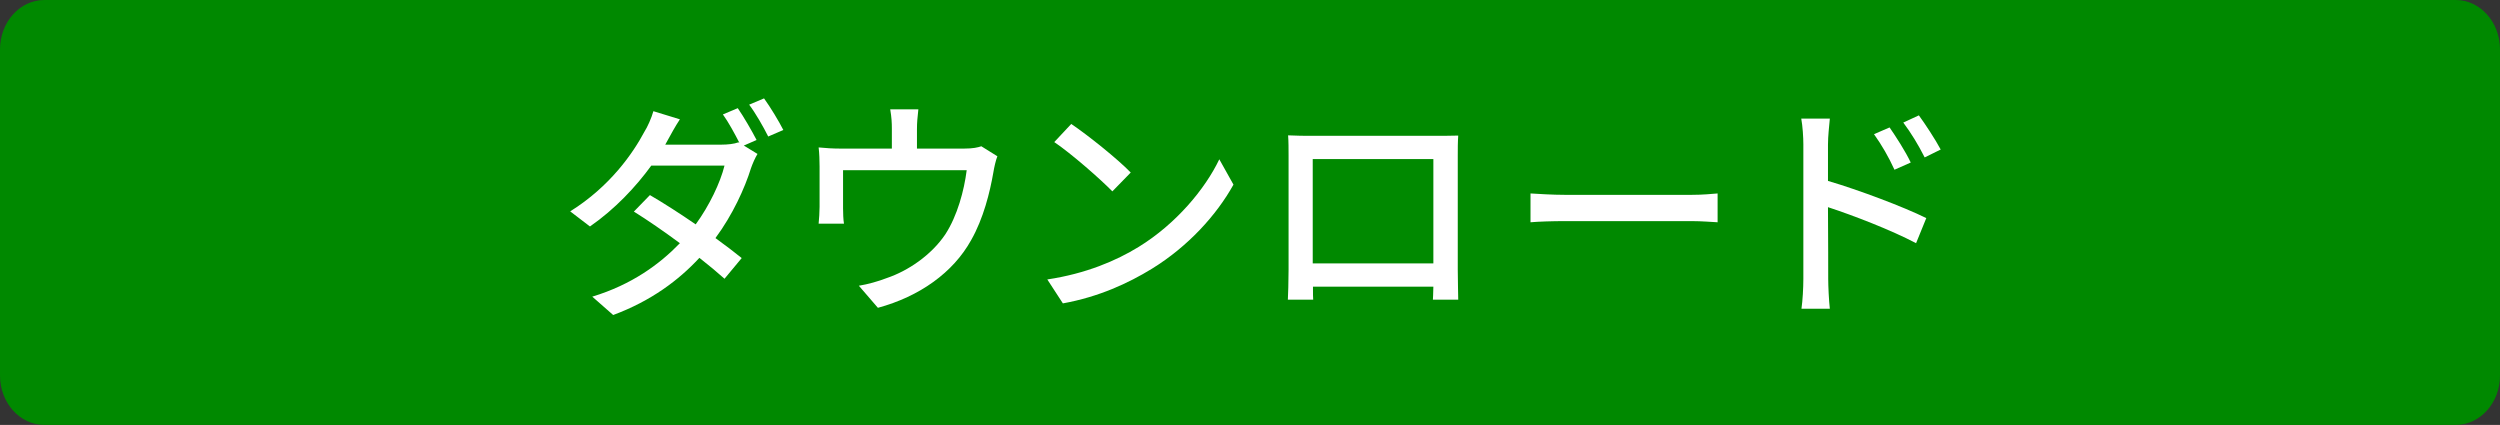 <?xml version="1.0" encoding="UTF-8"?>
<svg id="_レイヤー_2" data-name="レイヤー 2" xmlns="http://www.w3.org/2000/svg" viewBox="0 0 412.953 70.188">
  <rect x="0" y="0" width="412.953" height="70.188" fill="#333333" stroke="none"/>
  <defs>
    <style>
      .cls-1 {
        fill: #008900;
      }

      .cls-2 {
        fill: #fff;
      }

      .cls-3 {
        isolation: isolate;
      }
    </style>
  </defs>
  <g id="_作業" data-name="作業">
    <g>
      <path id="_長方形_648" data-name="長方形 648" class="cls-1" d="m7.322,0h398.31c4.044,0,7.322,3.654,7.322,8.161v53.865c0,4.507-3.278,8.161-7.322,8.161H7.322c-4.044,0-7.322-3.654-7.322-8.161V8.161C0,3.654,3.278,0,7.322,0Z"/>
      <g id="Webページからのお問い合わせ">
        <g class="cls-3">
          <path class="cls-2" d="m124.973,23.125l-2.11.921,2.263,1.382c-.383.614-.803,1.574-1.073,2.342-1.037,3.34-3.034,7.717-5.874,11.556,1.65,1.19,3.147,2.342,4.337,3.302l-2.84,3.417c-1.114-.998-2.534-2.188-4.148-3.455-3.413,3.686-7.944,7.103-14.242,9.445l-3.454-3.033c6.564-1.997,11.132-5.375,14.472-8.83-2.647-1.958-5.374-3.84-7.601-5.221l2.651-2.726c2.304,1.344,4.991,3.071,7.561,4.838,2.268-3.11,4.071-6.911,4.761-9.713h-12.092c-2.534,3.494-6.028,7.218-10.135,10.059l-3.264-2.495c6.641-4.147,10.405-9.675,12.245-13.13.5-.768,1.19-2.303,1.497-3.417l4.378,1.343c-.767,1.152-1.573,2.649-1.997,3.417-.153.268-.266.499-.42.768h9.251c1.073,0,2.11-.115,2.84-.384l.153.077c-.767-1.497-1.804-3.417-2.723-4.684l2.457-1.037c.956,1.382,2.34,3.763,3.107,5.26Zm4.418-1.651l-2.497,1.075c-.807-1.613-2.074-3.84-3.147-5.26l2.457-1.036c1.037,1.421,2.493,3.84,3.187,5.221Z"/>
          <path class="cls-2" d="m151.465,21.243v3.302h7.755c1.533,0,2.304-.192,2.877-.384l2.651,1.651c-.27.653-.537,1.881-.654,2.611-.577,3.34-1.65,7.678-3.684,11.249-2.957,5.337-8.485,9.291-15.396,11.172l-3.147-3.647c1.456-.231,3.224-.729,4.608-1.267,3.53-1.19,7.371-3.801,9.671-7.218,1.997-3.071,3.111-7.256,3.534-10.596h-20.423v6.296c0,.768.036,1.881.153,2.534h-4.188c.077-.806.157-1.919.157-2.764v-6.719c0-.845-.04-2.227-.157-3.11,1.19.115,2.304.192,3.724.192h8.372v-3.302c0-.96-.04-1.804-.27-3.186h4.648c-.153,1.382-.23,2.227-.23,3.186Z"/>
          <path class="cls-2" d="m188.083,40.785c6.181-3.801,10.978-9.56,13.322-14.474l2.34,4.185c-2.764,4.991-7.484,10.212-13.476,13.898-3.877,2.38-8.751,4.645-14.702,5.72l-2.574-3.954c6.411-.96,11.402-3.11,15.089-5.375Zm-1.307-12.286l-3.034,3.11c-1.993-2.035-6.754-6.219-9.598-8.139l2.804-2.995c2.687,1.804,7.678,5.797,9.828,8.024Z"/>
          <path class="cls-2" d="m216.495,22.433h20.847c.88,0,2.263,0,3.53-.038-.077,1.036-.077,2.227-.077,3.302v18.85c0,1.344.077,4.645.077,4.952h-4.184c.036-.192.036-1.075.077-2.15h-19.887c0,1.037,0,1.958.036,2.15h-4.184c.04-.345.117-3.417.117-4.952v-18.85c0-.998,0-2.342-.077-3.34,1.533.077,2.764.077,3.724.077Zm.343,21.077h19.927v-17.238h-19.927v17.238Z"/>
          <path class="cls-2" d="m258.532,32.185h20.883c1.844,0,3.341-.154,4.301-.231v4.761c-.843-.038-2.61-.192-4.301-.192h-20.883c-2.114,0-4.414.077-5.721.192v-4.761c1.267.077,3.647.231,5.721.231Z"/>
          <path class="cls-2" d="m297.881,23.892c0-1.228-.117-3.033-.347-4.3h4.721c-.113,1.267-.307,2.918-.307,4.3v5.989c5.067,1.497,12.439,4.261,16.239,6.143l-1.687,4.146c-4.071-2.15-10.329-4.569-14.553-5.951.04,5.298.04,10.596.04,11.863,0,1.19.113,3.532.266,4.914h-4.684c.194-1.343.311-3.455.311-4.914v-22.191Zm17.736,2.956l-2.687,1.19c-1.001-2.189-2.074-4.032-3.381-5.874l2.574-1.113c1.037,1.497,2.651,3.993,3.494,5.797Zm4.95-2.15l-2.647,1.305c-1.114-2.188-2.191-3.954-3.534-5.759l2.574-1.19c1.037,1.421,2.687,3.916,3.607,5.644Z"/>
        </g>
      </g>
    </g>
  </g>
</svg>